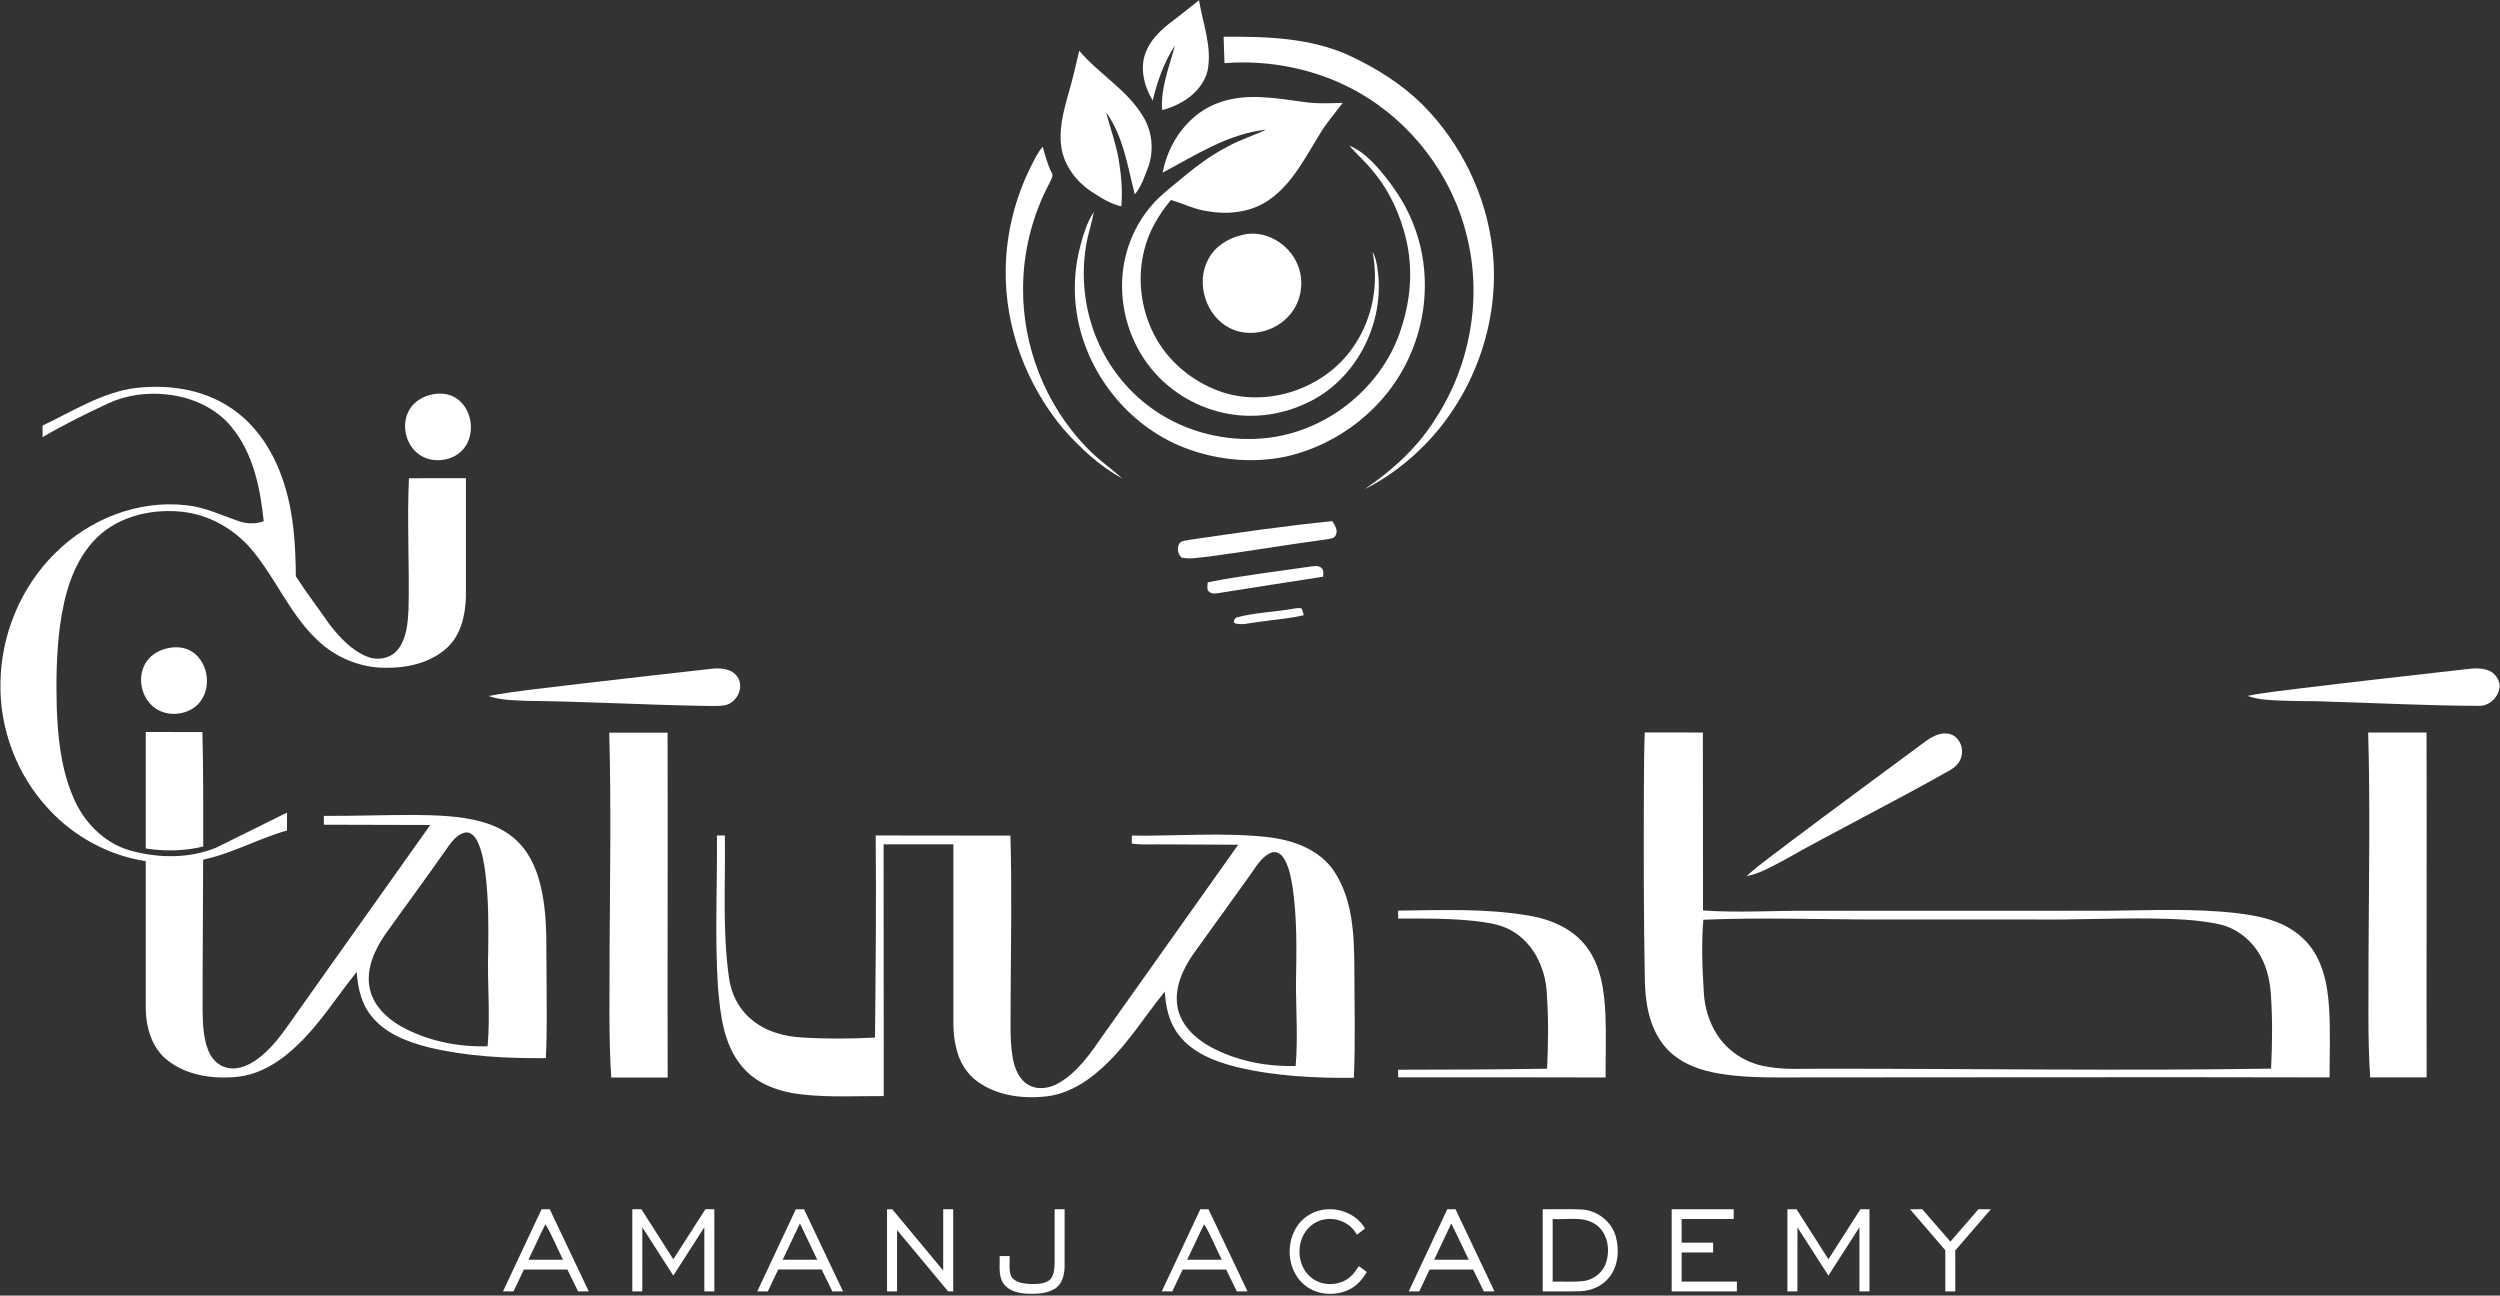 <?xml version="1.0" encoding="UTF-8" ?>
<!DOCTYPE svg PUBLIC "-//W3C//DTD SVG 1.1//EN" "http://www.w3.org/Graphics/SVG/1.1/DTD/svg11.dtd">
<svg width="1370pt" height="710pt" viewBox="0 0 1370 710" version="1.1" xmlns="http://www.w3.org/2000/svg">
<rect x="0" y="0" width="1370" height="710" fill="#333333" stroke="none"/>
<g id="#fffff">
<path fill="#fff" opacity="1.00" d=" M 646.00 8.89 C 649.69 5.98 653.37 3.04 657.06 0.13 C 659.13 12.91 664.38 25.72 661.74 38.82 C 658.82 50.24 647.74 57.58 636.84 60.30 C 635.99 48.02 640.81 36.48 643.90 24.85 C 637.89 34.05 634.20 44.51 631.68 55.15 C 626.84 46.96 624.15 36.39 628.43 27.41 C 631.93 19.35 639.20 14.02 646.00 8.89 Z" />
<path fill="#fff" opacity="1.00" d=" M 585.22 52.26 C 587.68 44.20 589.45 35.98 591.43 27.81 C 602.21 40.59 617.55 49.11 626.31 63.64 C 631.54 72.02 632.51 82.72 629.09 91.96 C 627.10 96.98 625.43 102.32 621.87 106.50 C 617.89 91.18 615.63 74.65 606.13 61.52 C 608.44 70.30 611.62 78.88 613.11 87.87 C 614.48 96.18 615.24 104.66 614.48 113.08 C 608.42 111.69 603.13 108.28 598.00 104.92 C 589.75 99.43 583.20 90.79 581.65 80.85 C 580.14 71.18 582.68 61.52 585.22 52.26 Z" />
<path fill="#fff" opacity="1.00" d=" M 668.18 56.19 C 682.97 50.85 698.88 53.77 714.00 55.80 C 721.22 56.98 728.55 56.56 735.82 56.39 C 731.43 62.19 726.58 67.68 722.92 74.00 C 715.17 86.50 708.29 100.33 696.05 109.12 C 686.29 116.28 673.47 117.84 661.78 115.73 C 654.74 114.86 648.41 111.50 641.65 109.59 C 635.02 117.65 629.53 126.77 627.06 136.99 C 623.09 152.45 625.16 169.29 632.48 183.44 C 639.78 197.70 652.87 208.69 667.82 214.21 C 694.65 224.11 727.29 212.61 742.60 188.61 C 752.33 173.83 755.61 155.24 752.14 137.95 C 753.87 141.00 754.56 144.48 754.95 147.93 C 759.10 177.10 743.03 208.60 715.97 220.91 C 703.01 227.05 688.18 229.32 674.01 226.93 C 657.25 224.19 641.58 215.19 630.87 202.00 C 619.53 188.11 613.80 169.82 615.05 151.95 C 615.99 137.21 621.89 122.81 631.78 111.81 C 635.71 107.31 640.45 103.65 645.03 99.84 C 653.78 92.51 662.81 85.36 673.04 80.19 C 679.67 76.49 686.97 74.32 693.79 71.05 C 673.00 73.31 655.19 85.02 637.15 94.59 C 640.27 77.76 651.64 61.88 668.18 56.19 Z" />
<path fill="#fff" opacity="1.00" d=" M 739.40 79.81 C 746.30 82.57 751.61 88.01 756.41 93.50 C 764.59 103.20 771.67 114.05 775.76 126.13 C 783.54 148.29 782.24 173.33 772.67 194.73 C 760.39 222.90 733.78 243.97 703.83 250.38 C 684.48 254.24 664.00 251.78 645.89 244.05 C 615.56 230.93 593.31 200.96 589.59 168.11 C 588.28 157.01 589.14 145.69 591.99 134.88 C 593.71 128.39 595.67 121.82 599.39 116.16 C 598.27 122.50 596.10 128.61 595.10 134.97 C 592.21 152.86 594.58 171.60 602.06 188.12 C 609.30 204.25 621.46 218.16 636.57 227.37 C 654.21 238.20 675.65 242.50 696.14 239.79 C 729.02 235.39 758.54 210.91 768.15 179.04 C 773.10 163.64 774.36 146.92 770.55 131.13 C 767.35 117.49 761.37 104.39 752.26 93.67 C 748.39 88.67 743.50 84.60 739.40 79.81 Z" />
<path fill="#fff" opacity="1.00" d=" M 680.48 128.81 C 692.95 125.44 706.39 133.39 711.09 145.06 C 714.79 153.89 713.32 164.72 707.15 172.09 C 699.51 181.64 685.11 185.38 674.04 179.86 C 660.73 173.26 655.10 155.03 662.15 142.01 C 665.80 135.05 672.97 130.56 680.48 128.81 Z" />
<path fill="#fff" opacity="1.00" d=" M 275.64 707.69 C 282.69 692.68 289.74 677.67 296.78 662.67 C 298.27 662.66 299.77 662.66 301.26 662.67 C 308.39 677.67 315.52 692.68 322.64 707.69 C 320.68 707.68 318.73 707.68 316.78 707.68 C 314.84 703.67 312.88 699.68 310.93 695.69 C 302.99 695.69 295.05 695.68 287.11 695.69 C 285.22 699.68 283.31 703.68 281.43 707.68 C 279.50 707.68 277.57 707.67 275.64 707.69 M 298.90 670.86 C 295.63 677.26 292.73 683.85 289.59 690.33 C 295.90 690.33 302.22 690.33 308.54 690.33 C 305.24 683.89 302.64 677.05 298.90 670.86 Z" />
<path fill="#fff" opacity="1.00" d=" M 346.50 662.68 C 348.15 662.66 349.81 662.65 351.47 662.65 C 357.34 671.77 363.13 680.94 368.97 690.08 C 374.85 680.94 380.66 671.76 386.57 662.64 C 388.20 662.65 389.82 662.66 391.46 662.68 C 391.46 677.68 391.46 692.68 391.46 707.68 C 389.63 707.68 387.80 707.68 385.98 707.69 C 385.97 695.97 385.99 684.25 385.97 672.54 C 380.30 681.36 374.64 690.20 368.97 699.02 C 363.30 690.21 357.66 681.38 351.99 672.57 C 351.97 684.28 351.99 695.98 351.98 707.69 C 350.15 707.68 348.32 707.68 346.50 707.68 C 346.50 692.68 346.50 677.68 346.50 662.68 Z" />
<path fill="#fff" opacity="1.00" d=" M 414.98 707.69 C 422.02 692.67 429.07 677.67 436.12 662.66 C 437.61 662.66 439.11 662.66 440.61 662.67 C 447.72 677.68 454.86 692.68 461.98 707.68 C 460.02 707.68 458.07 707.68 456.13 707.69 C 454.17 703.69 452.22 699.68 450.26 695.68 C 442.33 695.68 434.40 695.69 426.47 695.68 C 424.55 699.67 422.65 703.68 420.75 707.69 C 418.82 707.68 416.90 707.68 414.98 707.69 M 428.92 690.33 C 435.24 690.33 441.55 690.33 447.87 690.33 C 444.71 683.69 441.52 677.06 438.36 670.42 C 435.20 677.05 432.06 683.69 428.92 690.33 Z" />
<path fill="#fff" opacity="1.00" d=" M 486.10 662.67 C 486.81 662.67 488.23 662.66 488.94 662.66 C 498.25 673.85 507.56 685.06 516.87 696.25 C 516.88 685.05 516.87 673.86 516.88 662.67 C 518.70 662.66 520.52 662.66 522.35 662.67 C 522.35 677.68 522.36 692.70 522.35 707.71 C 521.65 707.70 520.26 707.67 519.56 707.65 C 510.26 696.44 500.90 685.28 491.59 674.08 C 491.58 685.28 491.58 696.48 491.58 707.68 C 489.75 707.68 487.92 707.68 486.10 707.69 C 486.10 692.68 486.10 677.67 486.10 662.67 Z" />
<path fill="#fff" opacity="1.00" d=" M 577.94 662.67 C 579.76 662.66 581.58 662.66 583.41 662.67 C 583.40 673.12 583.45 683.58 583.40 694.04 C 583.35 698.51 582.17 703.60 578.16 706.18 C 573.63 709.00 568.04 709.11 562.87 708.94 C 558.06 708.68 552.60 707.48 549.78 703.19 C 546.93 698.78 548.01 693.28 547.82 688.33 C 549.63 688.33 551.44 688.33 553.27 688.34 C 553.43 691.86 552.75 695.57 553.96 698.97 C 555.66 702.74 560.33 703.35 563.99 703.60 C 567.79 703.68 572.15 703.87 575.30 701.37 C 577.71 698.97 577.81 695.26 577.93 692.07 C 577.96 682.27 577.92 672.47 577.94 662.67 Z" />
<path fill="#fff" opacity="1.00" d=" M 636.64 707.69 C 643.69 692.68 650.73 677.67 657.78 662.67 C 659.27 662.66 660.76 662.66 662.26 662.67 C 669.39 677.67 676.52 692.68 683.64 707.69 C 681.68 707.68 679.73 707.68 677.78 707.68 C 675.84 703.67 673.88 699.68 671.93 695.69 C 663.99 695.69 656.05 695.68 648.11 695.69 C 646.22 699.68 644.31 703.68 642.43 707.68 C 640.49 707.68 638.56 707.67 636.64 707.69 M 659.88 670.88 C 656.62 677.28 653.72 683.86 650.59 690.33 C 656.90 690.33 663.22 690.33 669.54 690.33 C 666.22 683.90 663.68 677.02 659.88 670.88 Z" />
<path fill="#fff" opacity="1.00" d=" M 716.41 666.38 C 726.46 659.35 741.81 662.55 748.03 673.20 C 746.55 674.33 745.06 675.47 743.59 676.62 C 739.32 668.45 728.11 665.47 720.31 670.32 C 710.47 676.17 709.37 691.71 717.66 699.34 C 723.69 705.14 734.24 705.09 740.31 699.38 C 742.04 697.78 743.33 695.78 744.65 693.85 C 746.09 694.91 747.52 695.97 748.98 697.04 C 746.37 701.66 742.49 705.72 737.40 707.53 C 729.79 710.34 720.47 709.26 714.34 703.69 C 703.45 694.24 704.30 674.47 716.41 666.38 Z" />
<path fill="#fff" opacity="1.00" d=" M 771.98 707.69 C 779.02 692.67 786.07 677.67 793.12 662.65 C 794.61 662.66 796.11 662.67 797.63 662.69 C 804.71 677.70 811.87 692.68 818.98 707.68 C 817.02 707.68 815.07 707.68 813.13 707.69 C 811.17 703.69 809.22 699.69 807.26 695.69 C 799.32 695.69 791.38 695.68 783.44 695.69 C 781.55 699.69 779.65 703.69 777.75 707.69 C 775.82 707.68 773.89 707.68 771.98 707.69 M 795.31 670.46 C 792.21 677.09 789.04 683.70 785.92 690.33 C 792.23 690.33 798.55 690.33 804.87 690.33 C 801.68 683.71 798.59 677.04 795.31 670.46 Z" />
<path fill="#fff" opacity="1.00" d=" M 845.40 707.69 C 845.40 692.68 845.39 677.67 845.40 662.67 C 852.57 662.77 859.76 662.45 866.93 662.82 C 875.32 663.30 883.02 669.32 885.40 677.40 C 887.50 684.88 886.85 693.68 881.88 699.92 C 878.12 704.76 872.05 707.36 866.01 707.60 C 859.14 707.81 852.26 707.62 845.40 707.69 M 850.86 668.02 C 850.85 679.46 850.85 690.89 850.86 702.33 C 856.23 702.23 861.63 702.58 867.00 702.12 C 872.57 701.65 877.79 698.01 879.82 692.75 C 882.65 685.30 881.21 675.46 874.19 670.83 C 867.27 666.30 858.60 668.57 850.86 668.02 Z" />
<path fill="#fff" opacity="1.00" d=" M 916.08 662.67 C 927.41 662.67 938.73 662.66 950.06 662.67 C 950.05 664.44 950.05 666.23 950.06 668.02 C 940.55 668.02 931.05 668.02 921.54 668.02 C 921.54 672.34 921.54 676.67 921.54 681.00 C 927.29 681.00 933.04 681.00 938.79 681.00 C 938.78 682.78 938.78 684.56 938.79 686.35 C 933.04 686.35 927.29 686.35 921.54 686.36 C 921.54 691.68 921.54 697.00 921.54 702.33 C 931.63 702.33 941.72 702.33 951.81 702.33 C 951.80 704.11 951.80 705.89 951.81 707.69 C 939.90 707.68 927.99 707.68 916.08 707.69 C 916.08 692.68 916.08 677.67 916.08 662.67 Z" />
<path fill="#fff" opacity="1.00" d=" M 979.50 662.66 C 981.16 662.65 982.84 662.66 984.52 662.68 C 990.33 671.81 996.15 680.94 1001.97 690.08 C 1007.82 680.94 1013.68 671.82 1019.50 662.68 C 1021.14 662.67 1022.78 662.65 1024.46 662.66 C 1024.46 677.67 1024.45 692.67 1024.46 707.68 C 1022.62 707.68 1020.79 707.68 1018.98 707.69 C 1018.97 695.97 1018.99 684.25 1018.97 672.54 C 1013.30 681.36 1007.64 690.20 1001.97 699.02 C 996.31 690.22 990.68 681.39 985.00 672.60 C 984.95 684.30 984.99 695.99 984.98 707.69 C 983.14 707.68 981.31 707.68 979.50 707.68 C 979.50 692.67 979.50 677.67 979.50 662.66 Z" />
<path fill="#fff" opacity="1.00" d=" M 1046.69 662.68 C 1048.90 662.66 1051.15 662.66 1053.39 662.65 C 1058.56 668.55 1063.68 674.49 1068.83 680.41 C 1073.94 674.50 1079.05 668.58 1084.16 662.67 C 1086.42 662.66 1088.69 662.66 1090.98 662.67 C 1084.50 670.21 1077.96 677.70 1071.49 685.25 C 1071.51 692.72 1071.49 700.20 1071.50 707.68 C 1069.67 707.68 1067.85 707.68 1066.04 707.69 C 1066.04 700.17 1066.04 692.65 1066.04 685.14 C 1059.60 677.64 1053.13 670.17 1046.69 662.68 Z" />
</g>
<g id="#fffff">
<path fill="#fff" opacity="1.00" d=" M 670.54 20.15 C 693.82 19.97 718.02 20.62 739.57 30.50 C 754.17 37.31 768.10 46.02 779.59 57.40 C 800.76 78.62 814.54 107.18 817.92 136.96 C 822.24 175.74 808.04 215.94 780.78 243.77 C 771.15 253.56 760.03 262.01 747.70 268.13 C 762.91 257.87 776.85 245.21 786.61 229.54 C 805.71 200.33 812.37 163.18 803.81 129.27 C 795.85 96.37 773.82 67.23 744.38 50.56 C 722.26 38.01 696.32 32.66 671.01 34.59 C 670.85 29.78 670.69 24.96 670.54 20.15 Z" />
<path fill="#fff" opacity="1.00" d=" M 565.40 90.32 C 567.17 86.89 568.82 83.33 571.41 80.41 C 572.76 85.20 574.00 90.05 576.27 94.52 C 577.52 96.45 575.88 98.48 575.16 100.27 C 565.73 117.96 560.69 137.95 560.64 157.99 C 560.42 189.70 572.76 221.34 594.62 244.35 C 600.76 251.06 608.31 256.23 615.10 262.23 C 602.66 255.51 592.13 245.67 582.79 235.16 C 562.57 210.99 550.69 179.66 551.13 148.05 C 551.31 128.04 556.33 108.14 565.40 90.32 Z" />
<path fill="#fff" opacity="1.00" d=" M 70.88 213.12 C 90.02 210.12 110.82 212.70 127.03 223.89 C 141.51 233.70 150.98 249.43 155.96 265.94 C 161.04 282.04 161.96 299.05 162.12 315.80 C 167.80 324.68 174.30 333.05 180.28 341.75 C 185.86 349.04 192.41 356.25 201.08 359.79 C 206.78 362.17 214.02 360.96 217.98 356.02 C 222.88 349.85 223.45 341.56 223.88 333.99 C 224.44 310.02 222.99 286.05 224.10 262.09 C 234.51 262.01 244.92 262.05 255.33 262.05 C 255.33 283.70 255.34 305.36 255.33 327.02 C 255.03 337.05 252.64 347.92 244.98 354.98 C 235.87 363.36 223.00 366.12 210.95 365.96 C 197.32 365.88 183.92 360.33 174.09 350.93 C 159.05 336.89 151.30 317.26 138.28 301.60 C 128.56 289.88 114.33 281.78 99.07 280.38 C 81.75 278.67 62.75 283.55 50.89 296.92 C 39.60 309.56 35.12 326.61 32.87 343.03 C 30.91 357.94 30.70 373.03 31.11 388.05 C 31.71 404.35 33.46 420.97 39.82 436.14 C 45.36 449.90 56.54 461.73 71.00 465.98 C 86.44 470.38 103.57 470.62 118.58 464.46 C 131.53 458.15 144.38 451.64 157.30 445.28 C 157.29 448.56 157.26 451.85 157.24 455.13 C 141.61 459.52 127.28 467.72 111.33 471.10 C 111.30 498.42 110.98 525.74 111.01 553.05 C 111.15 560.67 111.27 568.54 114.15 575.71 C 115.95 580.37 119.92 584.36 124.96 585.24 C 131.34 586.49 137.51 583.22 142.36 579.37 C 151.64 572.15 157.67 561.91 164.49 552.54 C 188.25 519.06 212.02 485.57 235.78 452.09 C 216.34 452.01 196.90 451.94 177.47 451.94 C 177.47 450.32 177.47 448.71 177.47 447.10 C 194.00 447.19 210.52 446.57 227.05 446.59 C 239.34 446.73 251.82 447.04 263.77 450.26 C 272.31 452.55 280.51 456.94 286.18 463.87 C 293.88 473.17 296.88 485.34 298.33 497.09 C 299.79 509.01 299.28 521.03 299.49 533.01 C 299.50 548.62 299.92 564.25 299.12 579.85 C 277.37 580.04 255.40 578.96 234.21 573.76 C 222.76 570.82 210.86 566.18 203.36 556.58 C 197.92 549.83 196.02 541.08 195.50 532.61 C 184.75 545.83 175.75 560.55 163.35 572.37 C 154.01 581.50 142.28 589.17 128.94 590.21 C 115.93 591.32 101.77 589.19 91.40 580.71 C 83.20 574.09 80.07 563.16 79.87 553.00 C 79.88 525.97 79.88 498.94 79.87 471.91 C 59.54 468.81 40.54 458.46 26.63 443.35 C 9.32 424.81 -0.36 399.39 0.26 374.02 C 0.62 347.73 11.41 321.66 30.19 303.19 C 48.77 284.56 75.64 273.84 102.01 276.87 C 112.05 277.82 121.19 282.29 130.60 285.52 C 135.08 287.15 140.02 287.23 144.52 285.64 C 142.64 267.51 138.80 248.44 126.90 234.02 C 118.32 223.48 105.12 217.68 91.81 216.21 C 80.74 214.89 69.25 216.41 59.11 221.14 C 46.96 226.81 34.91 232.76 23.34 239.55 C 23.33 237.44 23.33 235.33 23.33 233.22 C 38.85 225.84 53.76 216.37 70.88 213.12 M 246.18 463.13 C 234.57 479.77 222.46 496.07 210.71 512.62 C 205.13 520.88 200.65 530.90 202.50 541.08 C 204.21 550.52 211.58 557.75 219.61 562.36 C 234.01 570.42 250.81 573.82 267.22 573.36 C 268.75 555.94 266.96 538.46 267.53 521.01 C 267.76 506.99 267.72 492.91 266.06 478.97 C 265.24 472.95 264.35 466.81 261.74 461.27 C 260.50 458.69 258.21 455.73 254.98 456.21 C 251.12 456.94 248.44 460.17 246.18 463.13 Z" />
<path fill="#fff" opacity="1.00" d=" M 235.34 216.52 C 240.35 215.09 246.12 215.39 250.46 218.50 C 259.35 224.81 260.74 239.32 253.03 247.10 C 247.38 252.60 237.93 253.81 231.06 249.95 C 222.91 245.31 219.64 234.04 223.74 225.67 C 225.93 221.03 230.46 217.82 235.34 216.52 Z" />
<path fill="#fff" opacity="1.00" d=" M 651.80 295.82 C 677.84 292.02 703.90 288.19 730.09 285.59 C 731.42 287.75 733.20 290.24 732.14 292.90 C 731.30 295.43 728.28 295.24 726.16 295.68 C 704.74 298.54 683.45 302.23 662.03 305.05 C 657.21 305.43 652.25 306.63 647.47 305.54 C 645.54 303.76 644.91 300.60 646.06 298.23 C 647.08 296.07 649.84 296.35 651.80 295.82 Z" />
<path fill="#fff" opacity="1.00" d=" M 661.82 319.12 C 680.12 315.44 698.70 313.36 717.15 310.60 C 719.54 310.41 722.60 309.34 724.43 311.52 C 725.59 312.72 725.00 314.53 725.12 316.02 C 706.06 318.95 687.01 321.97 667.96 324.98 C 666.19 325.18 664.08 325.67 662.65 324.30 C 661.01 323.03 661.83 320.85 661.82 319.12 Z" />
<path fill="#fff" opacity="1.00" d=" M 678.13 338.23 C 687.94 335.66 698.17 335.43 708.14 333.67 C 709.84 333.48 711.65 332.87 713.35 333.48 C 713.82 334.66 714.17 335.88 714.42 337.15 C 706.05 339.11 697.45 339.63 688.97 340.92 C 685.01 341.27 680.95 342.69 677.03 341.66 C 675.09 341.16 676.74 338.32 678.13 338.23 Z" />
<path fill="#fff" opacity="1.00" d=" M 90.37 355.61 C 95.38 354.11 101.19 354.30 105.60 357.36 C 114.52 363.49 116.10 377.79 108.73 385.72 C 102.12 392.66 89.61 393.21 82.84 386.21 C 77.06 380.45 75.49 370.74 79.64 363.63 C 81.91 359.61 85.98 356.86 90.37 355.61 Z" />
<path fill="#fff" opacity="1.00" d=" M 317.54 374.75 C 341.66 371.94 365.79 369.18 389.93 366.49 C 394.92 365.91 401.05 366.41 404.16 370.94 C 408.07 376.81 403.67 385.46 396.91 386.55 C 391.98 387.20 387.00 386.74 382.05 386.75 C 351.02 386.15 320.03 384.39 289.00 384.07 C 281.86 383.76 274.53 383.81 267.71 381.40 C 284.19 378.32 300.92 376.90 317.54 374.75 Z" />
<path fill="#fff" opacity="1.00" d=" M 1258.90 377.44 C 1288.21 373.84 1317.56 370.57 1346.90 367.23 C 1352.18 366.77 1357.67 365.43 1362.88 367.11 C 1366.73 368.24 1369.63 371.93 1369.83 375.94 C 1369.48 381.88 1364.19 387.15 1358.11 386.80 C 1331.06 386.72 1304.04 385.32 1277.01 384.52 C 1264.96 383.95 1252.87 384.50 1240.85 383.36 C 1237.70 383.07 1234.61 382.38 1231.63 381.36 C 1240.62 379.46 1249.80 378.67 1258.90 377.44 Z" />
<path fill="#fff" opacity="1.00" d=" M 79.88 401.13 C 90.22 401.12 100.57 401.11 110.92 401.18 C 111.46 422.07 111.38 442.98 111.36 463.88 C 101.08 466.45 90.32 466.58 79.88 464.96 C 79.87 443.68 79.88 422.40 79.88 401.13 Z" />
<path fill="#fff" opacity="1.00" d=" M 901.33 401.38 C 911.94 401.35 922.55 401.44 933.17 401.42 C 933.16 433.93 933.20 466.43 933.25 498.94 C 952.50 500.28 971.78 498.98 991.05 499.12 C 1045.37 499.10 1099.69 499.17 1154.01 499.09 C 1178.04 498.90 1202.18 497.67 1226.11 500.44 C 1235.86 501.71 1245.89 503.47 1254.47 508.56 C 1261.09 512.41 1266.63 518.14 1270.04 525.03 C 1274.55 534.01 1275.88 544.16 1276.45 554.08 C 1277.06 566.18 1276.59 578.30 1276.61 590.42 C 1180.06 590.19 1083.51 590.40 986.96 590.43 C 970.93 590.41 954.72 590.91 938.93 587.72 C 928.56 585.62 918.15 581.06 911.52 572.51 C 903.69 562.51 901.60 549.38 901.37 537.00 C 900.69 502.00 900.75 466.98 900.85 431.97 C 900.92 421.77 900.93 411.57 901.33 401.38 M 933.43 504.03 C 932.30 517.30 932.86 530.64 933.70 543.91 C 934.11 552.04 936.54 560.10 940.95 566.97 C 946.53 575.69 955.76 581.87 965.84 584.07 C 976.72 586.49 987.93 585.57 998.98 585.66 C 1080.84 585.62 1162.70 586.87 1244.55 585.61 C 1245.21 572.04 1245.38 558.43 1244.44 544.87 C 1243.97 537.90 1242.47 530.90 1239.18 524.68 C 1234.51 515.66 1225.91 508.56 1215.89 506.44 C 1203.81 503.83 1191.38 503.58 1179.07 503.33 C 1157.36 503.09 1135.67 504.16 1113.96 503.87 C 1085.64 503.87 1057.32 503.87 1029.00 503.88 C 997.15 503.88 965.27 502.64 933.43 504.03 Z" />
<path fill="#fff" opacity="1.00" d=" M 1297.76 401.44 C 1308.42 401.39 1319.08 401.43 1329.74 401.41 C 1329.94 464.41 1329.63 527.41 1329.79 590.41 C 1319.48 590.42 1309.17 590.42 1298.86 590.41 C 1297.41 568.65 1298.04 546.83 1297.95 525.04 C 1298.12 483.84 1298.93 442.63 1297.76 401.44 Z" />
<path fill="#fff" opacity="1.00" d=" M 333.86 401.51 C 344.52 401.50 355.17 401.50 365.83 401.50 C 366.01 464.50 365.72 527.50 365.88 590.49 C 355.57 590.50 345.26 590.50 334.95 590.49 C 333.47 567.37 334.12 544.18 334.06 521.02 C 334.26 481.18 334.96 441.34 333.86 401.51 Z" />
<path fill="#fff" opacity="1.00" d=" M 1050.03 410.07 C 1055.14 406.48 1060.32 401.36 1067.08 401.98 C 1072.75 402.46 1076.24 408.78 1074.96 414.04 C 1074.32 418.04 1071.03 420.81 1067.64 422.61 C 1037.65 439.55 1006.79 454.90 976.79 471.81 C 970.47 475.11 964.16 478.78 957.08 480.13 C 964.86 473.10 973.53 467.15 981.81 460.73 C 1004.45 443.71 1027.26 426.91 1050.03 410.07 Z" />
<path fill="#fff" opacity="1.00" d=" M 620.28 457.92 C 644.80 458.23 669.40 456.08 693.85 458.63 C 707.98 460.13 723.12 465.25 731.26 477.70 C 741.30 493.06 742.08 512.20 742.18 529.98 C 742.18 550.20 742.83 570.44 741.91 590.65 C 720.22 590.83 698.30 589.77 677.16 584.60 C 665.54 581.63 653.44 576.93 645.92 567.10 C 640.65 560.39 638.82 551.78 638.29 543.44 C 627.94 556.08 619.31 570.16 607.64 581.70 C 598.29 591.14 586.65 599.39 573.10 600.86 C 560.40 602.22 546.66 600.48 536.02 592.94 C 529.66 588.55 525.52 581.50 523.95 574.02 C 521.93 566.17 522.53 558.03 522.46 550.02 C 522.45 520.92 522.46 491.81 522.46 462.71 C 509.71 462.71 496.96 462.71 484.21 462.71 C 484.19 508.69 484.22 554.67 484.30 600.65 C 469.58 600.59 454.81 601.42 440.14 599.84 C 427.74 598.56 414.74 594.35 406.60 584.38 C 396.47 572.42 394.77 556.11 393.45 541.10 C 391.67 513.38 393.12 485.59 392.88 457.84 C 394.32 457.83 395.77 457.83 397.23 457.84 C 397.60 483.58 395.84 509.50 399.39 535.09 C 400.45 544.27 404.83 553.08 412.09 558.92 C 419.83 565.39 430.00 568.08 439.92 568.56 C 453.09 569.40 466.32 569.24 479.50 568.59 C 479.86 531.67 480.25 494.75 479.88 457.84 C 504.48 457.85 529.09 457.93 553.70 457.92 C 554.60 487.96 553.96 518.01 553.81 548.05 C 553.93 558.42 553.24 568.88 554.88 579.18 C 555.89 585.00 558.10 591.37 563.53 594.47 C 568.77 597.57 575.40 596.40 580.41 593.39 C 590.57 587.44 597.39 577.53 603.95 568.04 C 628.81 532.99 653.69 497.96 678.54 462.91 C 664.00 462.82 649.46 462.78 634.92 462.71 C 630.01 462.66 625.08 463.05 620.21 462.26 C 620.23 460.81 620.25 459.36 620.28 457.92 M 696.35 467.38 C 691.18 469.63 688.41 474.87 685.26 479.23 C 674.89 493.85 664.28 508.31 653.86 522.89 C 648.06 531.32 643.35 541.60 645.32 552.05 C 647.10 561.52 654.58 568.72 662.67 573.32 C 677.01 581.26 693.69 584.63 710.01 584.15 C 711.34 568.81 710.15 553.42 710.20 538.05 C 710.54 520.75 710.83 503.35 708.35 486.18 C 707.37 480.55 706.42 474.63 703.17 469.81 C 701.75 467.60 698.87 466.20 696.35 467.38 Z" />
<path fill="#fff" opacity="1.00" d=" M 766.16 499.02 C 790.18 498.76 814.44 497.68 838.22 501.84 C 850.00 503.83 861.86 508.93 869.26 518.68 C 877.39 529.23 879.17 543.01 879.77 555.93 C 880.27 567.43 879.80 578.95 879.87 590.46 C 841.97 590.39 804.07 590.30 766.17 590.38 C 766.16 588.98 766.16 587.59 766.17 586.21 C 793.38 586.22 820.58 586.06 847.79 585.65 C 848.44 572.09 848.62 558.48 847.67 544.93 C 847.17 530.10 839.56 514.67 825.46 508.54 C 820.09 506.22 814.23 505.45 808.48 504.74 C 794.43 503.25 780.28 503.26 766.18 503.38 C 766.17 501.92 766.16 500.47 766.16 499.02 Z" />
</g>
</svg>
